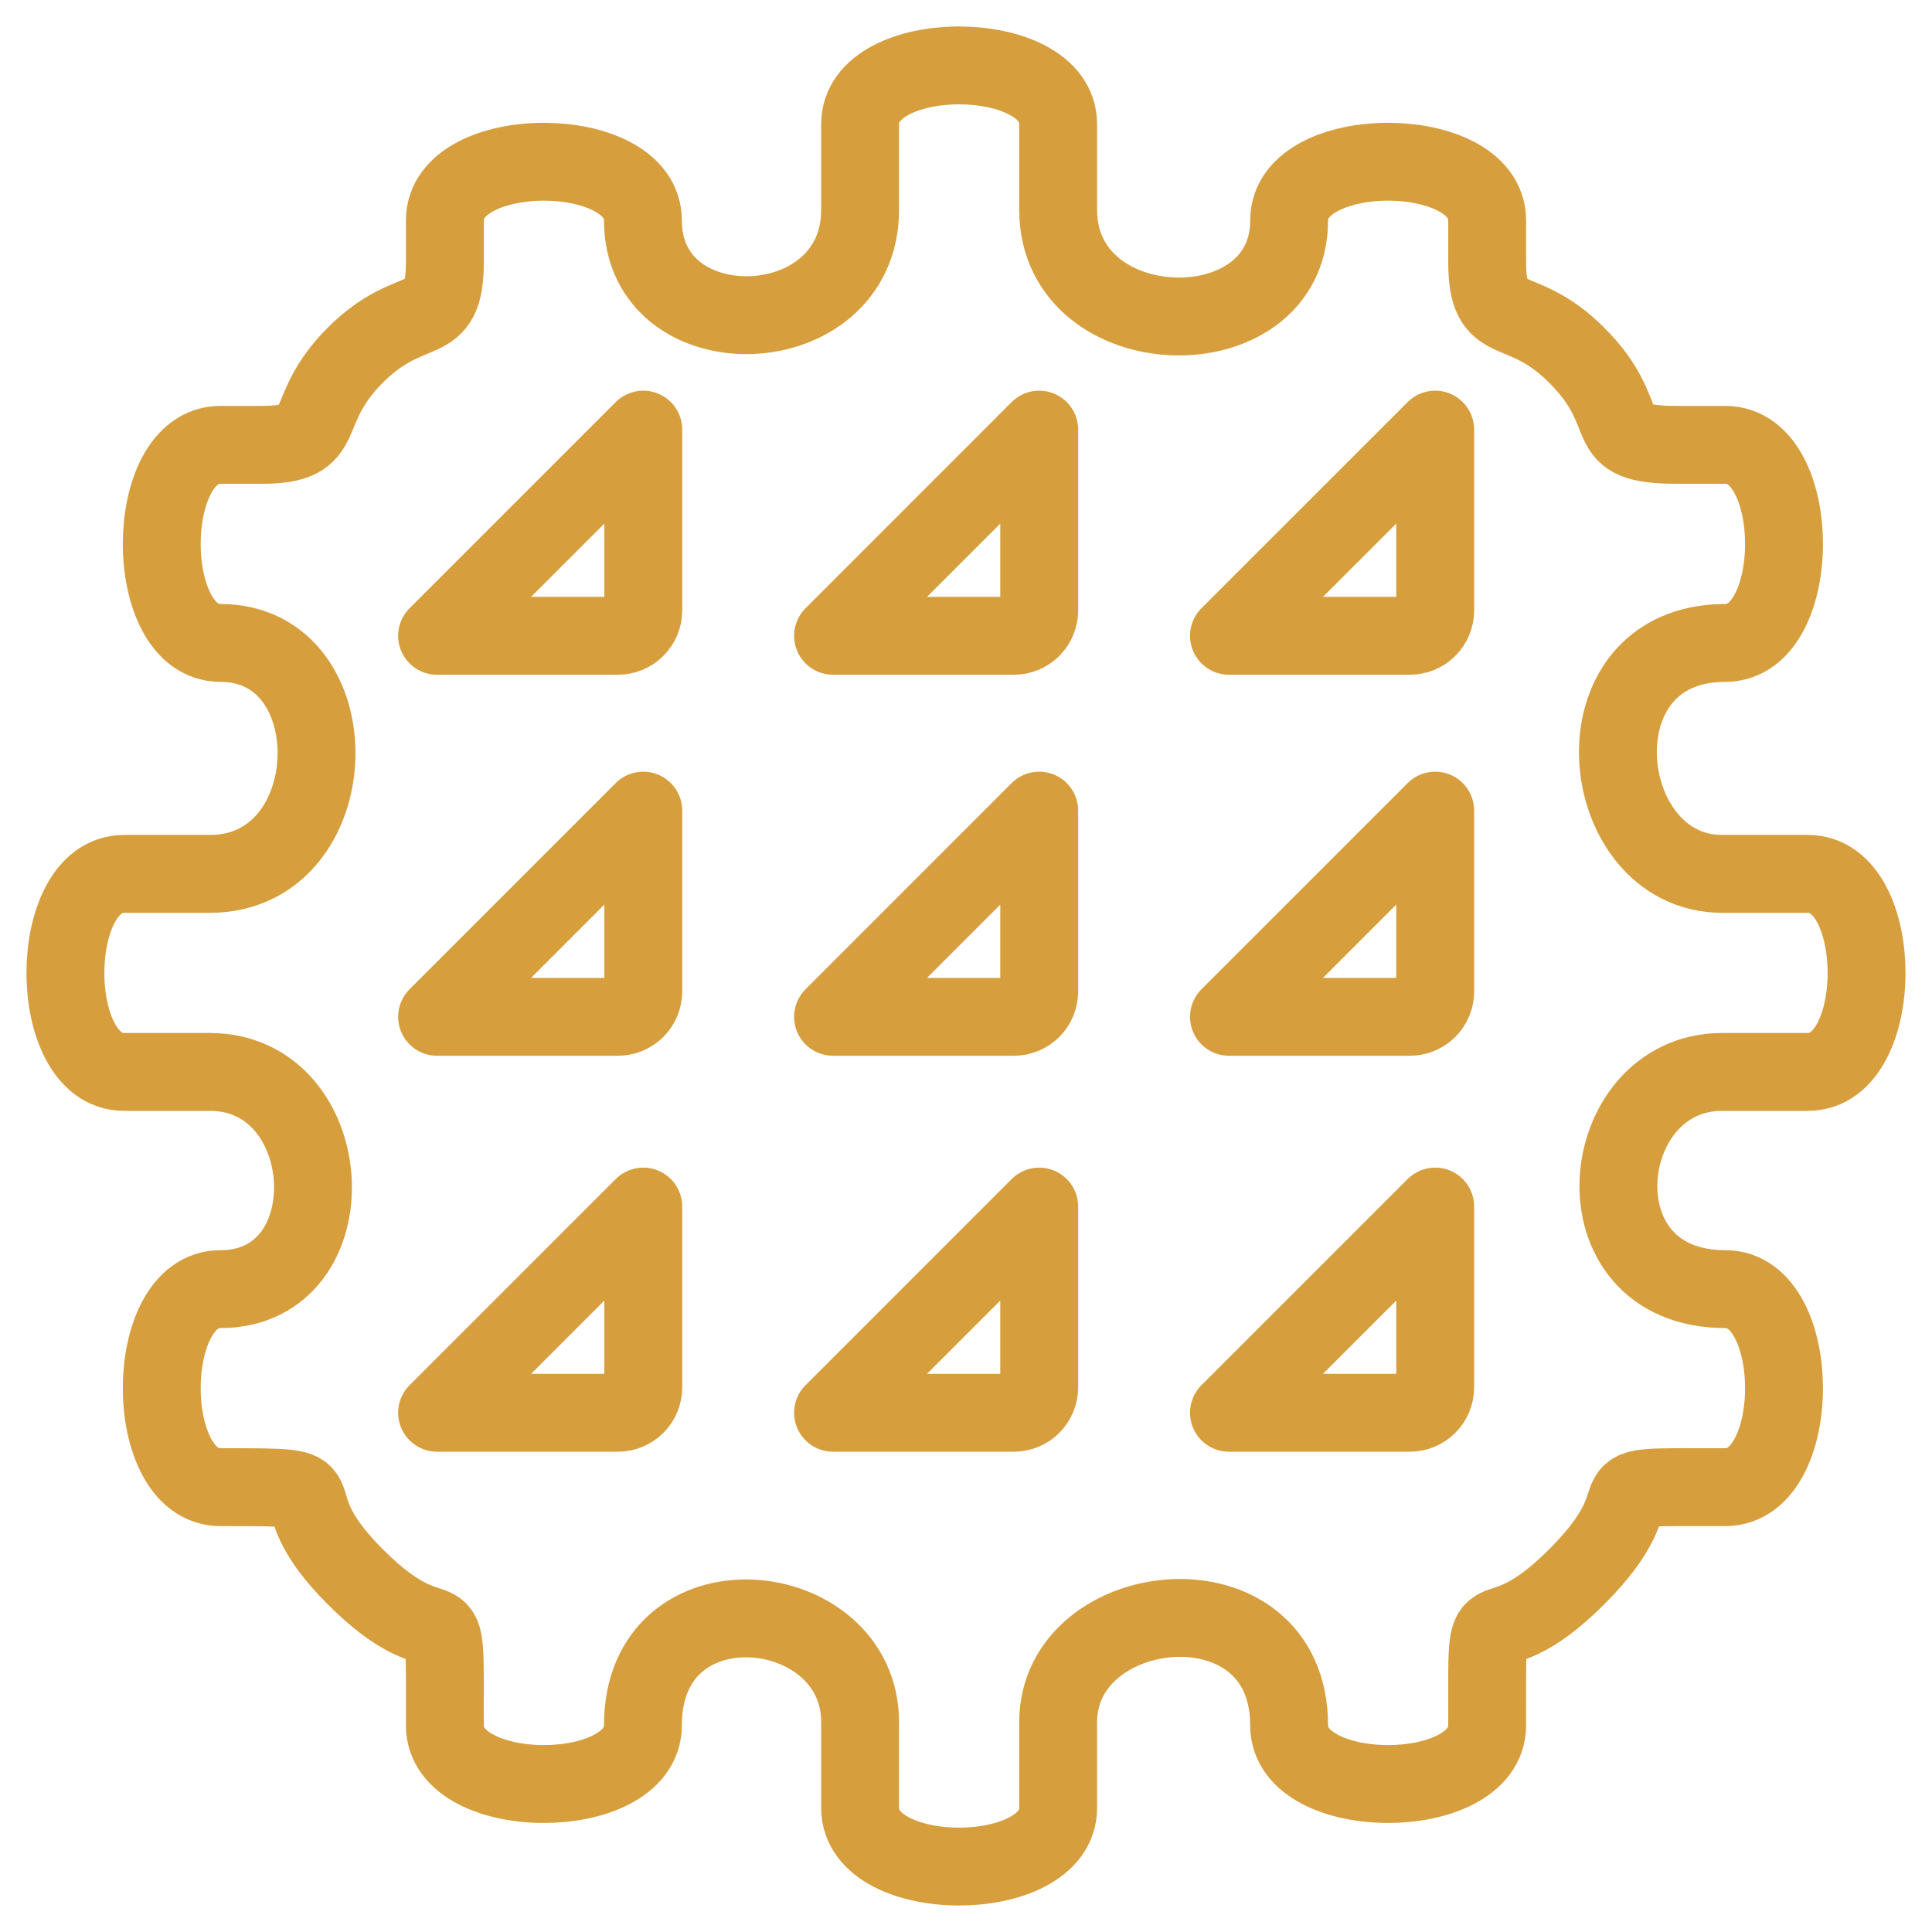 <svg width="56" height="56" viewBox="0 0 56 56" fill="none" xmlns="http://www.w3.org/2000/svg">
<path d="M41.6 12.452V17.697C41.599 17.891 41.522 18.076 41.385 18.214C41.247 18.351 41.061 18.428 40.867 18.429H35.622L41.6 12.452ZM30.122 12.452V17.697C30.121 17.891 30.044 18.076 29.907 18.214C29.769 18.351 29.584 18.428 29.39 18.429H24.146L30.122 12.452ZM18.646 12.452V17.697C18.645 17.89 18.568 18.076 18.43 18.213C18.293 18.351 18.108 18.428 17.913 18.429H12.669L18.646 12.452ZM18.646 34.973V40.217C18.645 40.411 18.568 40.597 18.431 40.734C18.293 40.871 18.108 40.949 17.913 40.95H12.669L18.646 34.973ZM41.6 23.496V28.741C41.599 28.935 41.522 29.121 41.385 29.258C41.247 29.395 41.062 29.473 40.867 29.473H35.622L41.6 23.496ZM30.122 23.496V28.741C30.121 28.935 30.044 29.12 29.907 29.258C29.769 29.395 29.584 29.472 29.39 29.473H24.146L30.122 23.496ZM18.646 23.496V28.741C18.645 28.935 18.568 29.12 18.43 29.258C18.293 29.395 18.108 29.472 17.913 29.473H12.669L18.646 23.496ZM41.6 34.973V40.217C41.6 40.411 41.522 40.597 41.385 40.734C41.248 40.872 41.062 40.949 40.867 40.95H35.622L41.6 34.973ZM30.122 34.973V40.217C30.121 40.411 30.044 40.597 29.907 40.734C29.77 40.872 29.584 40.949 29.39 40.95H24.146L30.122 34.973ZM24.931 6.081V3.595C24.931 1.329 30.671 1.33 30.671 3.595V6.081C30.671 10.064 37.366 10.237 37.366 6.387C37.366 4.121 43.106 4.123 43.106 6.387V7.583C43.106 9.669 44.04 8.634 45.703 10.297C47.509 12.103 46.198 12.894 48.617 12.894H50.012C52.276 12.894 52.278 18.635 50.012 18.635C45.531 18.635 46.226 25.33 49.919 25.33H52.405C54.669 25.33 54.67 31.07 52.405 31.07H49.919C46.224 31.07 45.569 37.366 50.012 37.366C52.276 37.366 52.278 43.106 50.012 43.106C45.53 43.106 48.446 42.961 45.703 45.703C42.961 48.445 43.106 45.53 43.106 50.012C43.106 52.276 37.366 52.278 37.366 50.012C37.366 45.532 30.671 46.226 30.671 49.919V52.405C30.671 54.669 24.931 54.671 24.931 52.405V49.919C24.931 46.223 18.635 45.569 18.635 50.012C18.635 52.276 12.894 52.278 12.894 50.012C12.894 45.53 13.039 48.446 10.297 45.704C7.695 43.102 10.406 43.106 6.387 43.106C4.121 43.106 4.123 37.366 6.387 37.366C10.181 37.366 9.841 31.07 6.081 31.07H3.595C1.329 31.07 1.331 25.33 3.595 25.33H6.081C10.065 25.33 10.238 18.635 6.387 18.635C4.121 18.635 4.123 12.894 6.387 12.894H7.583C9.669 12.894 8.633 11.96 10.297 10.296C11.961 8.633 12.895 9.669 12.895 7.583V6.387C12.895 4.121 18.635 4.123 18.635 6.387C18.635 10.191 24.931 10.007 24.931 6.081Z" stroke="#D69E3D" stroke-width="2.257" stroke-linecap="round" stroke-linejoin="round"/>
</svg>
